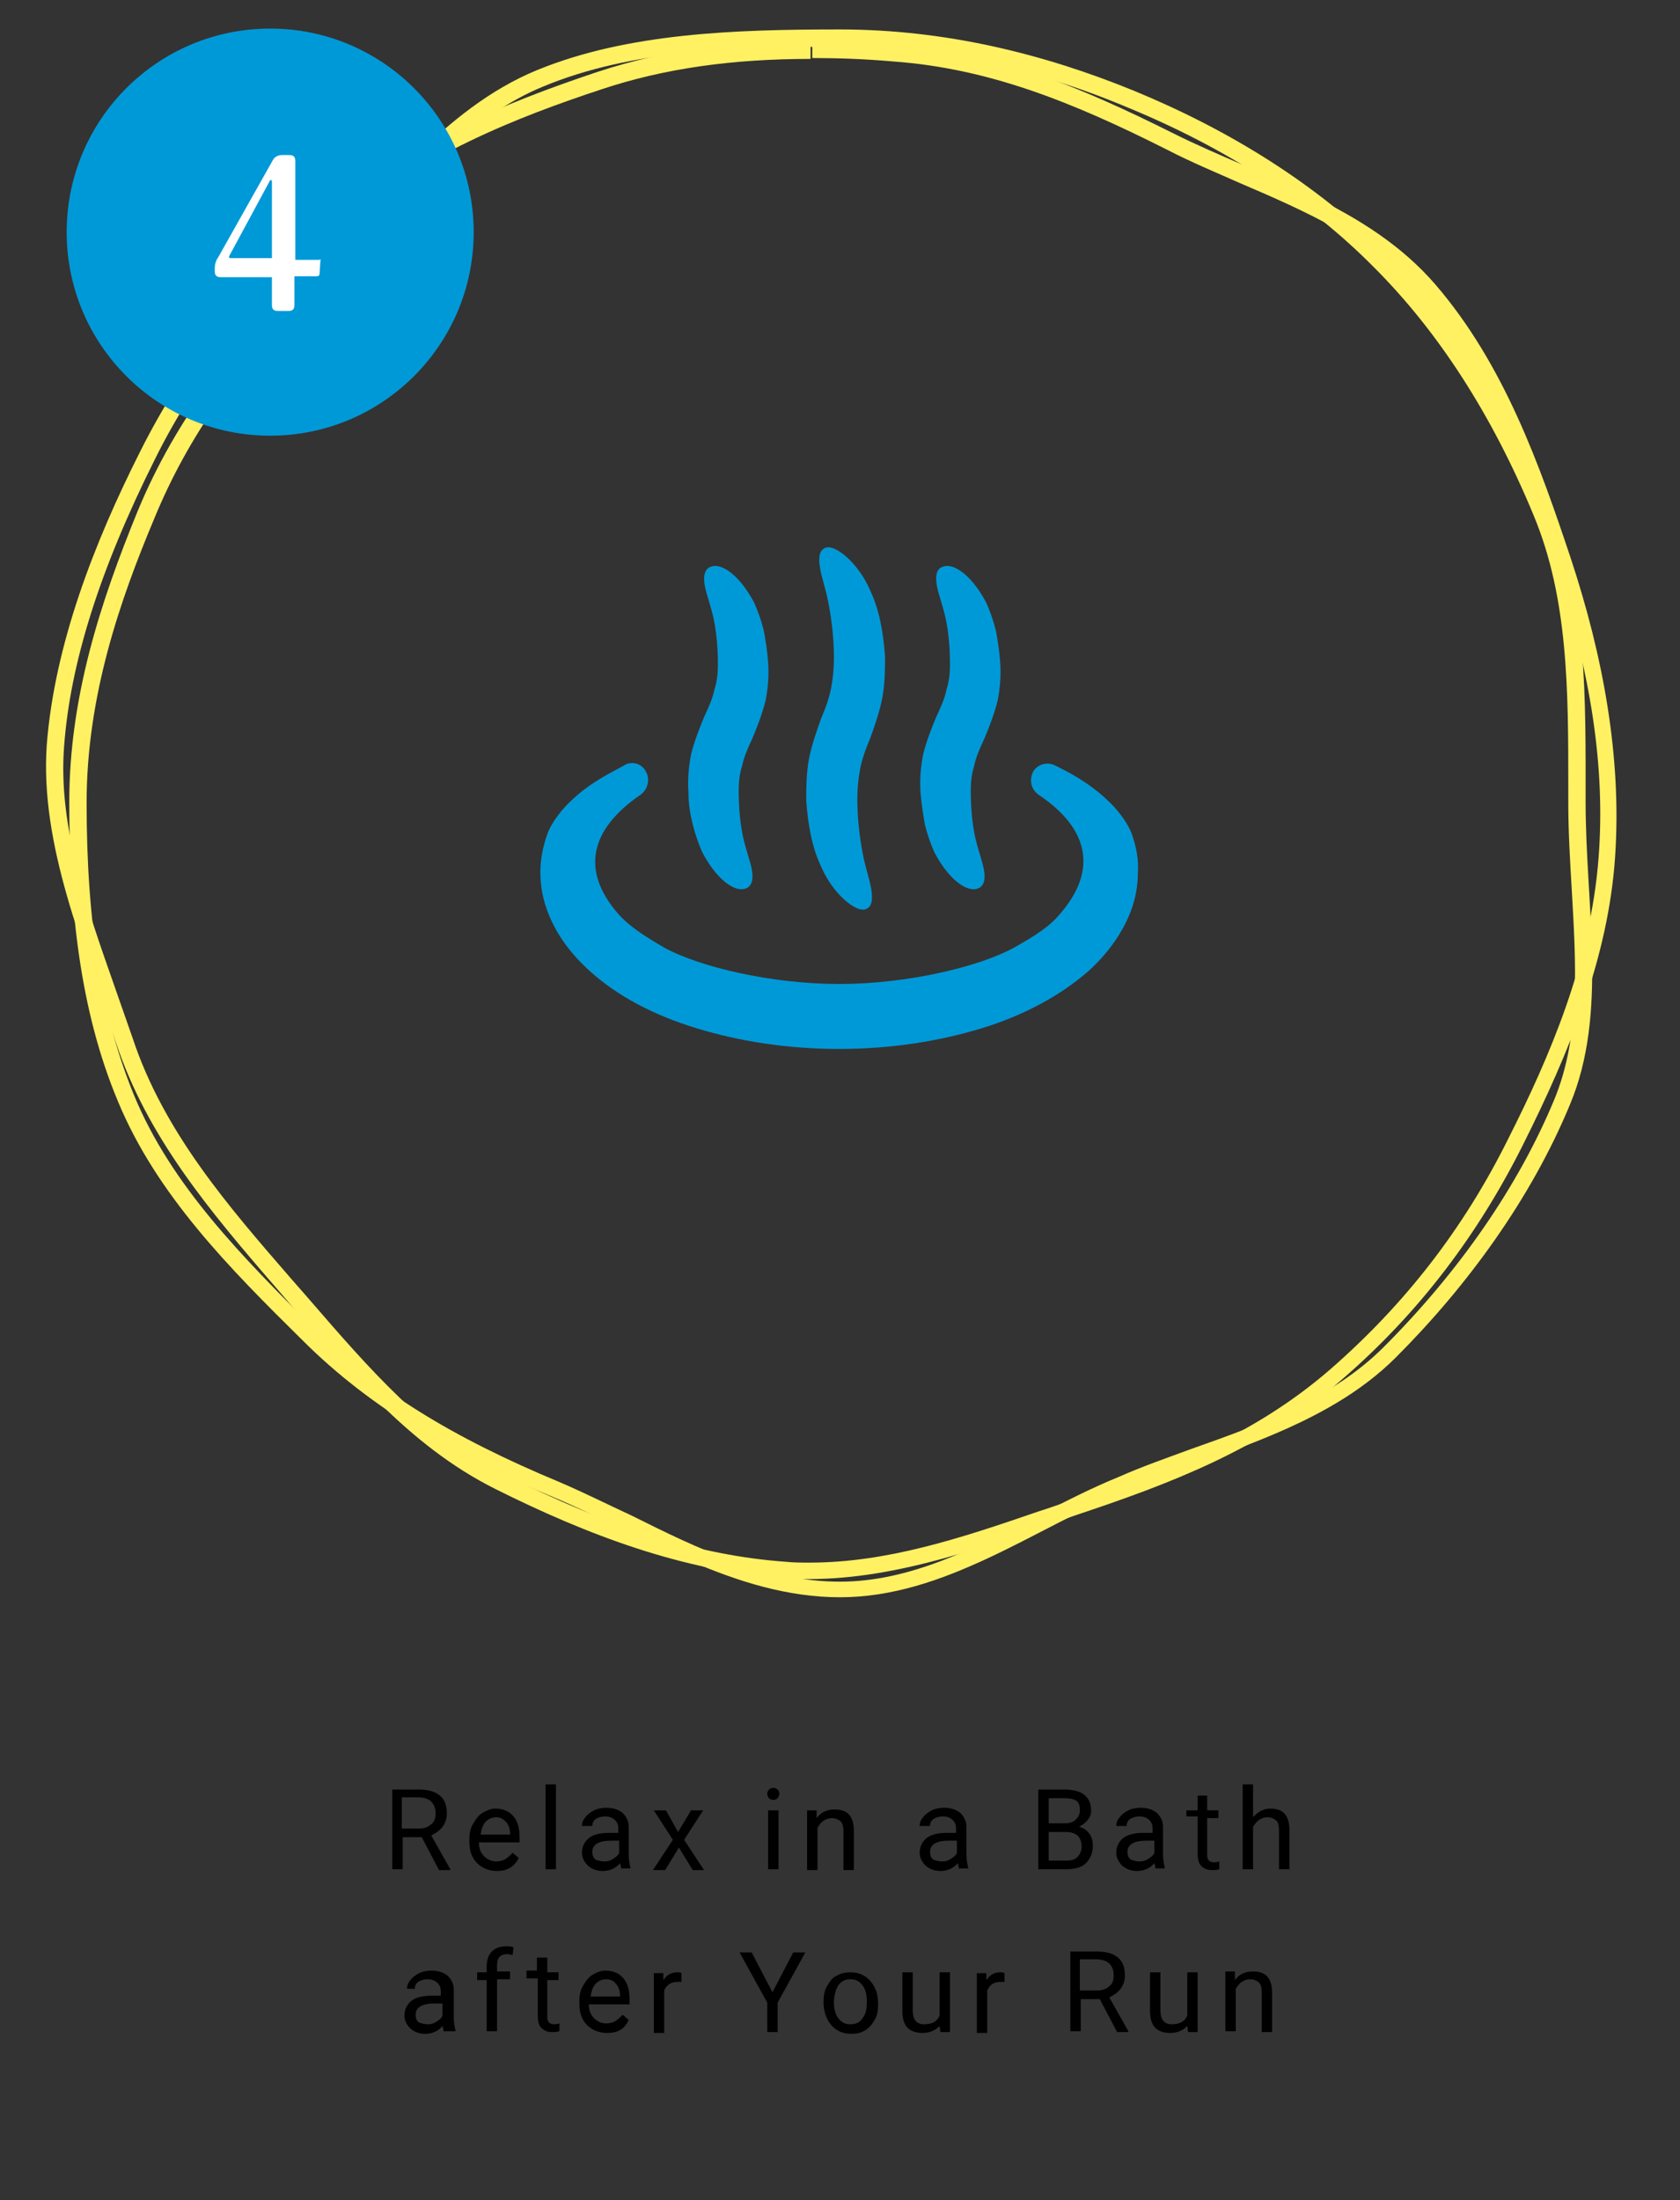 <?xml version="1.0" encoding="utf-8"?>
<!-- Generator: Adobe Illustrator 22.1.0, SVG Export Plug-In . SVG Version: 6.00 Build 0)  -->
<svg version="1.1" id="レイヤー_1" xmlns="http://www.w3.org/2000/svg" xmlns:xlink="http://www.w3.org/1999/xlink" x="0px"
	 y="0px" width="194px" height="254px" viewBox="0 0 194 254" style="enable-background:new 0 0 194 254;" xml:space="preserve">
<rect x="0" y="0" width="194" height="254" fill="#333333" stroke="none"/>
<style type="text/css">
	.st0{fill:#FFF162;}
	.st1{fill:#0099D7;}
	.st2{fill:#FFFFFF;}
</style>
<g>
	<g>
		<path class="st0" d="M97,5.4c10.9,0,22,2.3,33.2,7c11.4,4.7,21,10.9,28.5,18.5c7.4,7.4,13.6,17,18.4,28.6c4,9.6,4,20.2,4,31.3
			l0,1.9c0,3.3,0.2,6.7,0.4,10c0.5,8.7,1,16.9-2,24.2c-4.1,9.9-10.9,19.8-19.7,28.6c-5.9,5.9-13.8,8.8-22.3,11.8
			c-2.7,1-5.6,2-8.3,3.2c-3.2,1.3-6.3,2.9-9.4,4.5c-7.2,3.7-14.7,7.6-22.8,7.6c-8.5,0-16.4-3.8-24-7.6c-2.8-1.3-5.6-2.7-8.4-3.9
			c-12.5-5.2-21.2-10.6-28.3-17.7l-0.2-0.2c-8-8-16.3-16.3-20.6-26.7c-3.7-9-5.5-19.7-5.5-33.8c0-12.4,3.9-23.5,7.8-32.8
			C21.7,50.4,27.6,42,37,32.6c2-2,4-4.2,5.9-6.3c5.9-6.4,12-13.1,19.8-16.3C73,5.7,85.3,5.4,97,5.4 M97,3.4c-12.1,0-24.5,0.4-35,4.7
			c-10.9,4.5-18.2,14.8-26.4,23C27.4,39.4,20.4,48.1,15.9,59C11.6,69.5,8,80.5,8,92.6c0,12.1,1.2,24,5.6,34.5
			c4.5,10.9,13,19.4,21.3,27.6c8.2,8.2,18,13.6,28.9,18.1c10.5,4.4,21.1,11.6,33.2,11.6c12.1,0,22.4-7.9,33-12.3
			c10.9-4.5,23-7.2,31.2-15.4c8.2-8.2,15.6-18.3,20.1-29.2c4.4-10.5,1.8-22.8,1.8-34.9c0-12.1,0.2-23.4-4.1-34
			c-4.5-10.9-10.6-21-18.8-29.2c-8.2-8.2-18.3-14.4-29.2-18.9C120.5,6.2,109.1,3.4,97,3.4L97,3.4z"/>
	</g>
	<g>
		<path class="st0" d="M93.8,4.7v2c2.9,0,6,0.1,9.4,0.4c10.9,0.8,20.5,4.6,31.6,10.2c2.7,1.4,5.6,2.6,8.3,3.8
			c7.7,3.3,15.7,6.8,21.3,13.2c7.4,8.5,11.3,19,15.2,30.9c4.1,12.4,5.8,23.4,5,33.8c-0.9,12-5.7,23.1-10.4,32.4
			c-5.2,10.5-12,19.2-20.6,26.7c-9.1,7.9-19.7,11.8-29.8,15.1c-1.3,0.4-2.6,0.9-3.9,1.3c-9,3.1-17.5,5.9-26.4,5.9
			c-0.9,0-1.9,0-2.8-0.1c-9.8-0.7-20.2-3.9-32.5-10.1c-8.9-4.5-15.5-12.1-22.5-20.2c-0.7-0.8-1.4-1.6-2.1-2.4
			c-7.2-8.3-14.7-16.9-18.3-27.8c-0.7-2-1.4-4-2.1-6c-3.2-9.1-6.5-18.5-5.8-27.6c0.7-9.6,4.1-20.4,10.5-33.2
			c4.9-9.9,12.3-19.2,21.3-27c9.3-8.1,20.6-12.5,30.3-15.7c7.2-2.4,15.1-3.5,24.1-3.5V4.7 M93.8,4.7c-8.4,0-16.6,0.9-24.8,3.6
			c-10.8,3.6-21.9,8.2-31,16.1c-9.2,7.9-16.7,17.5-21.8,27.7C10.9,62.6,6.3,74.4,5.4,86c-0.8,11.6,4.3,23.2,8,34.4
			c3.6,10.8,10.7,19.3,18.6,28.4c7.9,9.2,15,18,25.2,23.1c10.6,5.3,21.7,9.5,33.3,10.3c1,0.1,1.9,0.1,2.9,0.1
			c10.5,0,20.7-3.9,30.9-7.4c10.8-3.6,21.4-7.6,30.5-15.5c9.2-7.9,16-17.1,21.1-27.3c5.3-10.6,9.8-21.5,10.6-33.1
			c0.8-11.6-1.4-23.3-5.1-34.5c-3.6-10.8-7.7-22.4-15.6-31.6c-7.9-9.2-20.1-12.4-30.3-17.5c-10.6-5.3-20.8-9.6-32.4-10.4
			C100.1,4.8,96.9,4.7,93.8,4.7L93.8,4.7z"/>
	</g>
	<g>
		<path class="st1" d="M130.7,96.3c-0.5-1.4-1.8-3-2.8-3.9c-2.3-2.2-4.8-3.4-6-4c-0.9-0.5-2.1-0.2-2.6,0.7c-0.5,1-0.2,2.1,0.7,2.7
			c5.8,3.9,6.7,8.7,2.5,13.6c-1.2,1.5-2.9,2.6-5.4,4c-4,2.2-12.3,4.2-20.2,4.2c-7.9,0-16.2-2-20.2-4.2c-2.4-1.4-4.1-2.5-5.4-4
			c-4.2-4.9-3.2-9.6,2.6-13.6c0.9-0.6,1.2-1.8,0.7-2.7c-0.5-1-1.7-1.3-2.6-0.7c-1.2,0.7-3.7,1.8-6,4c-1,0.9-2.3,2.5-2.8,3.9
			c-0.5,1.4-0.8,2.9-0.8,4.4c0,1.6,0.3,3.2,0.9,4.7c1,2.6,2.7,4.8,4.8,6.7c3.2,2.9,7.4,5.1,12.3,6.6c4.9,1.5,10.5,2.4,16.5,2.4
			s11.6-0.9,16.5-2.4c4.9-1.5,9.1-3.8,12.3-6.6c2.1-1.9,3.8-4.2,4.8-6.7c0.6-1.5,0.9-3.1,0.9-4.7C131.5,99.2,131.2,97.7,130.7,96.3z
			"/>
		<path class="st1" d="M94.8,100c0.9,2.1,2.2,3.5,3.1,4.2c0.9,0.7,1.7,1,2.2,0.7c0.6-0.3,0.7-1.1,0.5-2.3c-0.2-1.2-0.7-2.5-1-4.2
			c-0.3-1.6-0.6-3.8-0.6-6.1c0-1.2,0.1-2.3,0.3-3.4c0.2-1.1,0.6-2.3,1.2-3.7c0.5-1.4,1.1-3.1,1.4-4.7c0.3-1.7,0.3-3.3,0.3-4.7
			c-0.2-2.9-0.7-5.5-1.7-7.6c-0.9-2.1-2.2-3.5-3.1-4.2c-0.9-0.7-1.7-1-2.2-0.7c-0.6,0.3-0.7,1.1-0.5,2.3c0.2,1.2,0.7,2.5,1,4.2
			c0.3,1.6,0.6,3.8,0.6,6.1c0,1.2-0.1,2.3-0.3,3.4c-0.2,1.1-0.6,2.3-1.2,3.7c-0.5,1.4-1.1,3.1-1.4,4.7c-0.3,1.7-0.3,3.3-0.3,4.7
			C93.3,95.3,93.8,97.9,94.8,100z"/>
		<path class="st1" d="M106.8,95.2c0.3,1.2,0.7,2.3,1.1,3.2c1,1.9,2.1,3.1,3,3.7c0.9,0.6,1.6,0.7,2.2,0.4c0.6-0.4,0.7-1.1,0.5-2.2
			c-0.2-1-0.7-2.3-1-3.7c-0.3-1.4-0.5-3.2-0.5-5.3c0-1,0.1-2,0.4-2.9c0.2-1,0.6-1.9,1.2-3.2c0.5-1.2,1.1-2.7,1.5-4.3
			c0.3-1.5,0.4-3,0.3-4.4c-0.1-1.4-0.3-2.6-0.5-3.7c-0.3-1.2-0.7-2.3-1.1-3.2c-1-1.9-2.1-3.1-3-3.7c-0.9-0.6-1.6-0.7-2.2-0.4
			s-0.7,1.1-0.5,2.2c0.2,1,0.7,2.3,1,3.7c0.3,1.4,0.5,3.2,0.5,5.3c0,1-0.1,2-0.4,2.9c-0.2,1-0.6,1.9-1.2,3.2
			c-0.5,1.2-1.1,2.7-1.5,4.3c-0.3,1.5-0.4,3-0.3,4.4C106.4,92.8,106.6,94,106.8,95.2z"/>
		<path class="st1" d="M80,95.2c0.3,1.2,0.7,2.3,1.1,3.2c1,1.9,2.1,3.1,3,3.7c0.9,0.6,1.6,0.7,2.2,0.4c0.6-0.4,0.7-1.1,0.5-2.2
			c-0.2-1-0.7-2.3-1-3.7c-0.3-1.4-0.5-3.2-0.5-5.3c0-1,0.1-2,0.4-2.9c0.2-1,0.6-1.9,1.2-3.2c0.5-1.2,1.1-2.7,1.5-4.3
			c0.3-1.5,0.4-3,0.3-4.4c-0.1-1.4-0.3-2.6-0.5-3.7c-0.3-1.2-0.7-2.3-1.1-3.2c-1-1.9-2.1-3.1-3-3.7c-0.9-0.6-1.6-0.7-2.2-0.4
			c-0.6,0.4-0.7,1.1-0.5,2.2c0.2,1,0.7,2.3,1,3.7c0.3,1.4,0.5,3.2,0.5,5.3c0,1-0.1,2-0.4,2.9c-0.2,1-0.6,1.9-1.2,3.2
			c-0.5,1.2-1.1,2.7-1.5,4.3c-0.3,1.5-0.4,3-0.3,4.4C79.5,92.8,79.7,94,80,95.2z"/>
	</g>
	<g>
		<g>
			<path d="M48.7,212.1h-2.2v3.7h-1.2v-9.2h3.1c1,0,1.8,0.2,2.4,0.7c0.6,0.5,0.8,1.2,0.8,2.1c0,0.6-0.2,1.1-0.5,1.5
				c-0.3,0.4-0.7,0.7-1.3,1l2.2,3.9v0.1h-1.3L48.7,212.1z M46.5,211.1h1.9c0.6,0,1.1-0.2,1.4-0.5c0.4-0.3,0.5-0.7,0.5-1.3
				c0-0.6-0.2-1-0.5-1.3c-0.3-0.3-0.8-0.5-1.5-0.5h-1.9V211.1z"/>
			<path d="M57.4,216c-0.9,0-1.7-0.3-2.3-0.9c-0.6-0.6-0.9-1.4-0.9-2.5v-0.2c0-0.7,0.1-1.3,0.4-1.8c0.3-0.5,0.6-1,1.1-1.3
				c0.5-0.3,1-0.5,1.5-0.5c0.9,0,1.6,0.3,2.1,0.9c0.5,0.6,0.7,1.4,0.7,2.5v0.5h-4.7c0,0.7,0.2,1.2,0.6,1.6c0.4,0.4,0.9,0.6,1.4,0.6
				c0.4,0,0.8-0.1,1.1-0.3c0.3-0.2,0.5-0.4,0.8-0.7l0.7,0.6C59.4,215.5,58.6,216,57.4,216z M57.3,209.8c-0.5,0-0.9,0.2-1.2,0.5
				c-0.3,0.3-0.5,0.8-0.6,1.5h3.4v-0.1c0-0.6-0.2-1.1-0.5-1.4C58.1,210,57.8,209.8,57.3,209.8z"/>
			<path d="M64.2,215.8H63v-9.8h1.2V215.8z"/>
			<path d="M71.8,215.8c-0.1-0.1-0.1-0.4-0.2-0.7c-0.5,0.6-1.2,0.9-2,0.9c-0.7,0-1.2-0.2-1.7-0.6c-0.4-0.4-0.7-0.9-0.7-1.5
				c0-0.7,0.3-1.3,0.8-1.7c0.5-0.4,1.3-0.6,2.3-0.6h1.1v-0.5c0-0.4-0.1-0.7-0.4-1c-0.2-0.2-0.6-0.4-1.1-0.4c-0.4,0-0.8,0.1-1.1,0.3
				c-0.3,0.2-0.4,0.5-0.4,0.8h-1.2c0-0.3,0.1-0.7,0.4-1c0.2-0.3,0.6-0.6,1-0.8c0.4-0.2,0.9-0.3,1.4-0.3c0.8,0,1.4,0.2,1.9,0.6
				c0.4,0.4,0.7,0.9,0.7,1.6v3.2c0,0.6,0.1,1.1,0.2,1.5v0.1H71.8z M69.8,214.9c0.4,0,0.7-0.1,1-0.3s0.6-0.4,0.7-0.7v-1.4h-0.9
				c-1.4,0-2.2,0.4-2.2,1.3c0,0.4,0.1,0.7,0.4,0.9C69.1,214.8,69.4,214.9,69.8,214.9z"/>
			<path d="M78.3,211.5l1.5-2.5h1.4l-2.2,3.4l2.3,3.5H80l-1.6-2.6l-1.6,2.6h-1.4l2.3-3.5l-2.2-3.4h1.4L78.3,211.5z"/>
			<path d="M88.6,207.1c0-0.2,0.1-0.4,0.2-0.5c0.1-0.1,0.3-0.2,0.5-0.2s0.4,0.1,0.5,0.2c0.1,0.1,0.2,0.3,0.2,0.5s-0.1,0.3-0.2,0.5
				c-0.1,0.1-0.3,0.2-0.5,0.2s-0.4-0.1-0.5-0.2C88.7,207.5,88.6,207.3,88.6,207.1z M89.9,215.8h-1.2V209h1.2V215.8z"/>
			<path d="M94.3,209l0,0.9c0.5-0.7,1.2-1,2.1-1c1.5,0,2.2,0.8,2.2,2.5v4.5h-1.2v-4.5c0-0.5-0.1-0.9-0.3-1.1c-0.2-0.2-0.6-0.4-1-0.4
				c-0.4,0-0.7,0.1-1,0.3c-0.3,0.2-0.5,0.5-0.7,0.8v4.9h-1.2V209H94.3z"/>
			<path d="M110.8,215.8c-0.1-0.1-0.1-0.4-0.2-0.7c-0.5,0.6-1.2,0.9-2,0.9c-0.7,0-1.2-0.2-1.7-0.6c-0.4-0.4-0.7-0.9-0.7-1.5
				c0-0.7,0.3-1.3,0.8-1.7c0.5-0.4,1.3-0.6,2.3-0.6h1.1v-0.5c0-0.4-0.1-0.7-0.4-1c-0.2-0.2-0.6-0.4-1.1-0.4c-0.4,0-0.8,0.1-1.1,0.3
				c-0.3,0.2-0.4,0.5-0.4,0.8h-1.2c0-0.3,0.1-0.7,0.4-1c0.2-0.3,0.6-0.6,1-0.8c0.4-0.2,0.9-0.3,1.4-0.3c0.8,0,1.4,0.2,1.9,0.6
				c0.4,0.4,0.7,0.9,0.7,1.6v3.2c0,0.6,0.1,1.1,0.2,1.5v0.1H110.8z M108.8,214.9c0.4,0,0.7-0.1,1-0.3s0.6-0.4,0.7-0.7v-1.4h-0.9
				c-1.4,0-2.2,0.4-2.2,1.3c0,0.4,0.1,0.7,0.4,0.9C108.1,214.8,108.4,214.9,108.8,214.9z"/>
			<path d="M119.9,215.8v-9.2h3c1,0,1.8,0.2,2.3,0.6c0.5,0.4,0.8,1,0.8,1.8c0,0.4-0.1,0.8-0.4,1.1c-0.2,0.3-0.6,0.6-1,0.8
				c0.5,0.1,0.9,0.4,1.2,0.8c0.3,0.4,0.4,0.9,0.4,1.4c0,0.8-0.3,1.5-0.8,2c-0.5,0.5-1.3,0.7-2.3,0.7H119.9z M121.1,210.5h1.8
				c0.5,0,1-0.1,1.3-0.4c0.3-0.3,0.5-0.6,0.5-1.1c0-0.5-0.1-0.9-0.4-1.1c-0.3-0.2-0.7-0.3-1.4-0.3h-1.8V210.5z M121.1,211.5v3.3h2
				c0.6,0,1-0.1,1.3-0.4c0.3-0.3,0.5-0.7,0.5-1.2c0-1.1-0.6-1.7-1.8-1.7H121.1z"/>
			<path d="M133.5,215.8c-0.1-0.1-0.1-0.4-0.2-0.7c-0.5,0.6-1.2,0.9-2,0.9c-0.7,0-1.2-0.2-1.7-0.6c-0.4-0.4-0.7-0.9-0.7-1.5
				c0-0.7,0.3-1.3,0.8-1.7c0.5-0.4,1.3-0.6,2.3-0.6h1.1v-0.5c0-0.4-0.1-0.7-0.4-1c-0.2-0.2-0.6-0.4-1.1-0.4c-0.4,0-0.8,0.1-1.1,0.3
				c-0.3,0.2-0.4,0.5-0.4,0.8h-1.2c0-0.3,0.1-0.7,0.4-1c0.2-0.3,0.6-0.6,1-0.8c0.4-0.2,0.9-0.3,1.4-0.3c0.8,0,1.4,0.2,1.9,0.6
				c0.4,0.4,0.7,0.9,0.7,1.6v3.2c0,0.6,0.1,1.1,0.2,1.5v0.1H133.5z M131.6,214.9c0.4,0,0.7-0.1,1-0.3s0.6-0.4,0.7-0.7v-1.4h-0.9
				c-1.4,0-2.2,0.4-2.2,1.3c0,0.4,0.1,0.7,0.4,0.9C130.9,214.8,131.2,214.9,131.6,214.9z"/>
			<path d="M139.4,207.3v1.7h1.3v0.9h-1.3v4.3c0,0.3,0.1,0.5,0.2,0.6s0.3,0.2,0.6,0.2c0.1,0,0.3,0,0.6-0.1v0.9
				c-0.3,0.1-0.6,0.1-0.9,0.1c-0.5,0-0.9-0.2-1.2-0.5s-0.4-0.8-0.4-1.4v-4.3H137V209h1.3v-1.7H139.4z"/>
			<path d="M144.7,209.8c0.5-0.6,1.2-1,2-1c1.5,0,2.2,0.8,2.2,2.5v4.5h-1.2v-4.5c0-0.5-0.1-0.9-0.3-1.1c-0.2-0.2-0.6-0.4-1-0.4
				c-0.4,0-0.7,0.1-1,0.3c-0.3,0.2-0.5,0.5-0.7,0.8v4.9h-1.2v-9.8h1.2V209.8z"/>
			<path d="M51.3,234.6c-0.1-0.1-0.1-0.4-0.2-0.7c-0.5,0.6-1.2,0.9-2,0.9c-0.7,0-1.2-0.2-1.7-0.6c-0.4-0.4-0.7-0.9-0.7-1.5
				c0-0.7,0.3-1.3,0.8-1.7c0.5-0.4,1.3-0.6,2.3-0.6h1.1v-0.5c0-0.4-0.1-0.7-0.4-1c-0.2-0.2-0.6-0.4-1.1-0.4c-0.4,0-0.8,0.1-1.1,0.3
				c-0.3,0.2-0.4,0.5-0.4,0.8H47c0-0.3,0.1-0.7,0.4-1c0.2-0.3,0.6-0.6,1-0.8c0.4-0.2,0.9-0.3,1.4-0.3c0.8,0,1.4,0.2,1.9,0.6
				c0.4,0.4,0.7,0.9,0.7,1.6v3.2c0,0.6,0.1,1.1,0.2,1.5v0.1H51.3z M49.4,233.7c0.4,0,0.7-0.1,1-0.3s0.6-0.4,0.7-0.7v-1.4h-0.9
				c-1.4,0-2.2,0.4-2.2,1.3c0,0.4,0.1,0.7,0.4,0.9C48.7,233.6,49,233.7,49.4,233.7z"/>
			<path d="M56.2,234.6v-6h-1.1v-0.9h1.1V227c0-0.7,0.2-1.3,0.6-1.7c0.4-0.4,0.9-0.6,1.7-0.6c0.3,0,0.5,0,0.8,0.1l-0.1,0.9
				c-0.2,0-0.4-0.1-0.6-0.1c-0.4,0-0.7,0.1-0.9,0.3c-0.2,0.2-0.3,0.5-0.3,1v0.7h1.5v0.9h-1.5v6H56.2z"/>
			<path d="M63.2,226v1.7h1.3v0.9h-1.3v4.3c0,0.3,0.1,0.5,0.2,0.6s0.3,0.2,0.6,0.2c0.1,0,0.3,0,0.6-0.1v0.9
				c-0.3,0.1-0.6,0.1-0.9,0.1c-0.5,0-0.9-0.2-1.2-0.5s-0.4-0.8-0.4-1.4v-4.3h-1.3v-0.9H62V226H63.2z"/>
			<path d="M70.1,234.7c-0.9,0-1.7-0.3-2.3-0.9c-0.6-0.6-0.9-1.4-0.9-2.5v-0.2c0-0.7,0.1-1.3,0.4-1.8c0.3-0.5,0.6-1,1.1-1.3
				c0.5-0.3,1-0.5,1.5-0.5c0.9,0,1.6,0.3,2.1,0.9c0.5,0.6,0.7,1.4,0.7,2.5v0.5h-4.7c0,0.7,0.2,1.2,0.6,1.6c0.4,0.4,0.9,0.6,1.4,0.6
				c0.4,0,0.8-0.1,1.1-0.3c0.3-0.2,0.5-0.4,0.8-0.7l0.7,0.6C72.1,234.3,71.3,234.7,70.1,234.7z M70,228.5c-0.5,0-0.9,0.2-1.2,0.5
				c-0.3,0.3-0.5,0.8-0.6,1.5h3.4v-0.1c0-0.6-0.2-1.1-0.5-1.4C70.9,228.7,70.5,228.5,70,228.5z"/>
			<path d="M78.9,228.8c-0.2,0-0.4,0-0.6,0c-0.8,0-1.3,0.3-1.6,1v4.9h-1.2v-6.9h1.1l0,0.8c0.4-0.6,0.9-0.9,1.6-0.9
				c0.2,0,0.4,0,0.5,0.1V228.8z"/>
			<path d="M89.2,230l2.4-4.6H93l-3.2,5.8v3.4h-1.2v-3.4l-3.2-5.8h1.4L89.2,230z"/>
			<path d="M95.1,231.1c0-0.7,0.1-1.3,0.4-1.8c0.3-0.5,0.6-1,1.1-1.2c0.5-0.3,1-0.4,1.6-0.4c0.9,0,1.7,0.3,2.3,1s0.9,1.5,0.9,2.6
				v0.1c0,0.7-0.1,1.3-0.4,1.8c-0.3,0.5-0.6,0.9-1.1,1.2c-0.5,0.3-1,0.4-1.6,0.4c-0.9,0-1.7-0.3-2.3-1S95.1,232.2,95.1,231.1
				L95.1,231.1z M96.3,231.2c0,0.8,0.2,1.4,0.5,1.8c0.4,0.5,0.8,0.7,1.4,0.7c0.6,0,1.1-0.2,1.4-0.7c0.4-0.5,0.5-1.1,0.5-2
				c0-0.8-0.2-1.4-0.5-1.8c-0.4-0.5-0.8-0.7-1.4-0.7c-0.6,0-1,0.2-1.4,0.7C96.5,229.7,96.3,230.4,96.3,231.2z"/>
			<path d="M108.5,233.9c-0.5,0.5-1.1,0.8-2,0.8c-0.7,0-1.3-0.2-1.7-0.6c-0.4-0.4-0.6-1.1-0.6-1.9v-4.5h1.2v4.4c0,1,0.4,1.6,1.3,1.6
				c0.9,0,1.5-0.3,1.8-1v-5h1.2v6.9h-1.1L108.5,233.9z"/>
			<path d="M116.2,228.8c-0.2,0-0.4,0-0.6,0c-0.8,0-1.3,0.3-1.6,1v4.9h-1.2v-6.9h1.1l0,0.8c0.4-0.6,0.9-0.9,1.6-0.9
				c0.2,0,0.4,0,0.5,0.1V228.8z"/>
			<path d="M127,230.8h-2.2v3.7h-1.2v-9.2h3.1c1,0,1.8,0.2,2.4,0.7c0.6,0.5,0.8,1.2,0.8,2.1c0,0.6-0.2,1.1-0.5,1.5
				c-0.3,0.4-0.7,0.7-1.3,1l2.2,3.9v0.1H129L127,230.8z M124.8,229.8h1.9c0.6,0,1.1-0.2,1.4-0.5c0.4-0.3,0.5-0.7,0.5-1.3
				c0-0.6-0.2-1-0.5-1.3c-0.3-0.3-0.8-0.5-1.5-0.5h-1.9V229.8z"/>
			<path d="M137.1,233.9c-0.5,0.5-1.1,0.8-2,0.8c-0.7,0-1.3-0.2-1.7-0.6c-0.4-0.4-0.6-1.1-0.6-1.9v-4.5h1.2v4.4c0,1,0.4,1.6,1.3,1.6
				c0.9,0,1.5-0.3,1.8-1v-5h1.2v6.9h-1.1L137.1,233.9z"/>
			<path d="M142.6,227.7l0,0.9c0.5-0.7,1.2-1,2.1-1c1.5,0,2.2,0.8,2.2,2.5v4.5h-1.2V230c0-0.5-0.1-0.9-0.3-1.1
				c-0.2-0.2-0.6-0.4-1-0.4c-0.4,0-0.7,0.1-1,0.3c-0.3,0.2-0.5,0.5-0.7,0.8v4.9h-1.2v-6.9H142.6z"/>
		</g>
	</g>
	<circle class="st1" cx="31.2" cy="26.8" r="23.5"/>
	<g>
		<path class="st2" d="M37,30.1l-0.1,1.5c0,0.2-0.1,0.3-0.4,0.3H34v3.3c0,0.5-0.2,0.7-0.7,0.7h-1.2c-0.5,0-0.7-0.2-0.7-0.7V32h-5.9
			c-0.5,0-0.7-0.2-0.7-0.7v-0.3c0-0.4,0.1-0.9,0.4-1.3l6.3-11.2c0.2-0.4,0.6-0.6,1.1-0.6h0.8c0.5,0,0.7,0.2,0.7,0.7v11.4h2.8
			C37,29.9,37.1,30,37,30.1z M31.4,29.9v-9c0,0,0-0.1-0.1-0.1c0,0-0.1,0-0.1,0l-4.7,8.7c-0.1,0.2-0.1,0.3,0.2,0.3H31.4z"/>
	</g>
</g>
</svg>
